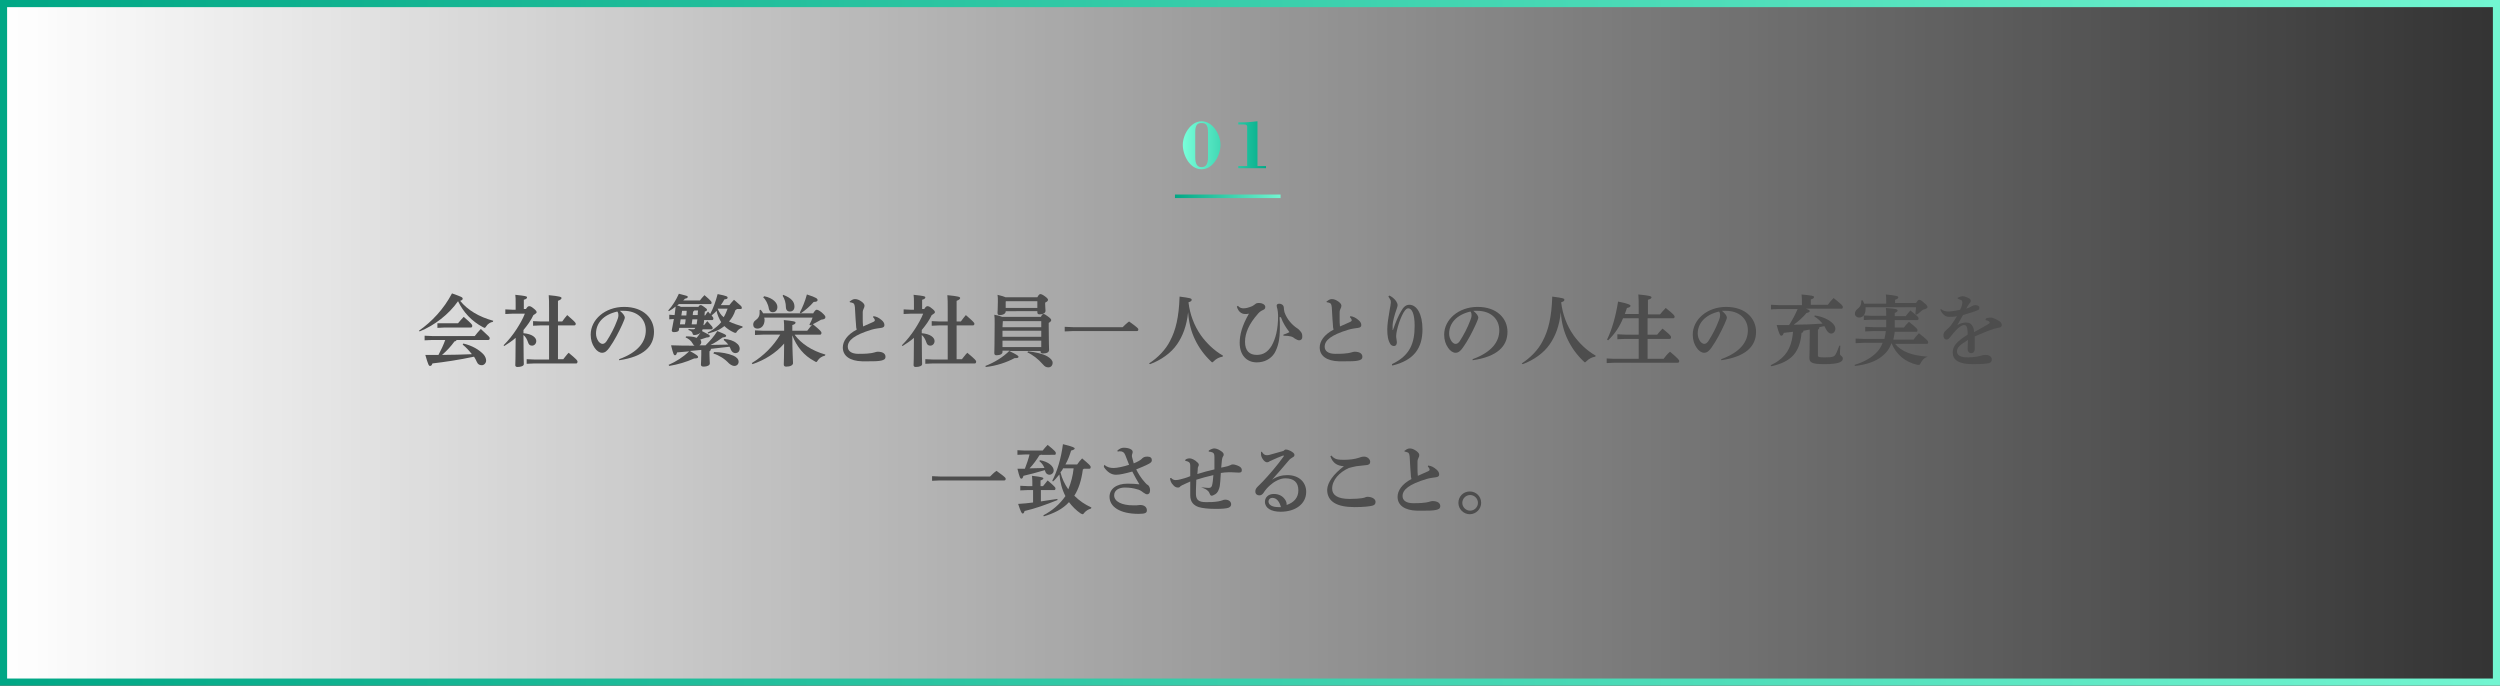 <?xml version="1.0" encoding="utf-8"?>
<!-- Generator: Adobe Illustrator 25.4.1, SVG Export Plug-In . SVG Version: 6.00 Build 0)  -->
<svg version="1.1" id="レイヤー_1" xmlns="http://www.w3.org/2000/svg" xmlns:xlink="http://www.w3.org/1999/xlink" x="0px"
	 y="0px" viewBox="0 0 703 192.8" style="enable-background:new 0 0 703 192.8;" xml:space="preserve">
<rect x="0" y="0" width="703" height="192.8" fill="#333333" stroke="none"/>
<style type="text/css">
	
		.st0{fill:url(#SVGID_1_);stroke:url(#SVGID_00000157288560631606642480000000271337373052413620_);stroke-width:2;stroke-miterlimit:10;}
	.st1{fill:none;stroke:url(#SVGID_00000140710865329199687630000000175363285744131261_);stroke-miterlimit:10;}
	.st2{fill:url(#SVGID_00000046297867724017646590000011663186138061390488_);}
	.st3{fill:url(#SVGID_00000015314755932418654810000001229888606476934050_);}
	.st4{fill:#4D4D4D;}
</style>
<g>
	<linearGradient id="SVGID_1_" gradientUnits="userSpaceOnUse" x1="1" y1="96.4" x2="702" y2="96.4">
		<stop  offset="0" style="stop-color:#FFFFFF"/>
		<stop  offset="0" style="stop-color:#FFFFFF"/>
		<stop  offset="1" style="stop-color:#FFFFFF;stop-opacity:0"/>
	</linearGradient>
	
		<linearGradient id="SVGID_00000088828010022481385650000008904046436341008295_" gradientUnits="userSpaceOnUse" x1="0" y1="96.4" x2="703" y2="96.4">
		<stop  offset="0" style="stop-color:#00A785"/>
		<stop  offset="1" style="stop-color:#72F6D1"/>
	</linearGradient>
	
		<rect x="1" y="1" style="fill:url(#SVGID_1_);stroke:url(#SVGID_00000088828010022481385650000008904046436341008295_);stroke-width:2;stroke-miterlimit:10;" width="701" height="190.8"/>
	<g>
		
			<linearGradient id="SVGID_00000085968131759077922820000008839275567235428540_" gradientUnits="userSpaceOnUse" x1="330.425" y1="55.203" x2="360.084" y2="55.203">
			<stop  offset="0" style="stop-color:#00A785"/>
			<stop  offset="1" style="stop-color:#72F6D1"/>
		</linearGradient>
		
			<line style="fill:none;stroke:url(#SVGID_00000085968131759077922820000008839275567235428540_);stroke-miterlimit:10;" x1="330.4" y1="55.2" x2="360.1" y2="55.2"/>
		<g>
			<g>
				
					<linearGradient id="SVGID_00000078035550908409171330000006137438438647753090_" gradientUnits="userSpaceOnUse" x1="332.55" y1="40.843" x2="355.981" y2="40.843">
					<stop  offset="0" style="stop-color:#79FFDA"/>
					<stop  offset="1" style="stop-color:#00AB89"/>
				</linearGradient>
				<path style="fill:url(#SVGID_00000078035550908409171330000006137438438647753090_);" d="M343.2,40.7c0,3-2.1,6.9-5.3,6.9
					c-3.3,0-5.3-3.9-5.3-6.9c0-2.8,2.2-6.6,5.3-6.6C341,34.1,343.2,37.8,343.2,40.7z M339.7,37.2c0-2.3-0.8-2.6-1.8-2.6
					c-1,0-1.8,0.3-1.8,2.6v7c0,2.1,0.7,2.8,1.8,2.8c1.1,0,1.8-0.7,1.8-2.8V37.2z"/>
				
					<linearGradient id="SVGID_00000067198344238959154500000017370716961788994478_" gradientUnits="userSpaceOnUse" x1="332.55" y1="40.843" x2="355.981" y2="40.843">
					<stop  offset="0" style="stop-color:#79FFDA"/>
					<stop  offset="1" style="stop-color:#00AB89"/>
				</linearGradient>
				<path style="fill:url(#SVGID_00000067198344238959154500000017370716961788994478_);" d="M348.2,47.3v-0.6h2.5V35.6
					c0-0.4-0.3-0.6-0.8-0.6h-1.7v-0.6h1.7c1.2,0,2.5-0.2,3.7-0.3v12.6h2.4v0.6H348.2z"/>
			</g>
		</g>
	</g>
	<g>
		<path class="st4" d="M117.8,93c3.6-2.5,7-6.1,9.3-10.5c2.8,1,3,1.1,3,1.5c0,0.2-0.1,0.4-0.7,0.6c2.1,2.6,5.3,4.5,9.3,5.6l-0.1,0.3
			c-0.7,0.1-1.5,0.6-1.9,1.3c-0.2,0.3-0.3,0.4-0.4,0.4c-0.1,0-0.3-0.1-0.5-0.2c-3.2-1.7-5.5-4.2-7-7.3c-2.6,3.7-6.6,6.8-10.8,8.5
			L117.8,93z M128.4,95.6c-0.1,0.2-0.3,0.4-0.6,0.4c-0.9,1.3-2.3,2.8-3.5,3.8c2.8,0,5.6-0.1,8.4-0.2c-0.8-1-1.6-1.9-2.6-2.7l0.2-0.3
			c2.5,0.6,4.4,1.7,5.7,3.1c0.5,0.6,0.7,1.2,0.7,1.7c0,0.7-0.6,1.3-1.2,1.3c-0.6,0-1.1-0.2-1.4-0.9c-0.2-0.5-0.5-1-0.8-1.5
			c-4.2,0.9-8.3,1.5-11.7,1.9c-0.2,0.6-0.4,0.7-0.7,0.7c-0.3,0-0.5-0.3-1.3-3.1c1.3,0,2.5,0,3.7,0c0.7-1.3,1.4-2.8,1.9-4.2h-3.6
			l-2.2,0.1v-1.3l2.2,0.1h11.9c0.5-0.6,1-1.3,1.7-2c2.4,2.2,2.5,2.3,2.5,2.6c0,0.3-0.1,0.5-0.4,0.5H128.4z M125,90.9h3.8
			c0.5-0.6,1-1.2,1.6-1.8c2.3,2,2.4,2.2,2.4,2.5c0,0.3-0.1,0.5-0.4,0.5H125l-2,0.1v-1.3L125,90.9z"/>
		<path class="st4" d="M144.2,88.2l-2.1,0.1V87l2.1,0.1h0.8v-1.8c0-1.1,0-1.8-0.1-2.4c2.8,0.3,3.3,0.4,3.3,0.7
			c0,0.3-0.2,0.5-0.9,0.7v2.6h0.6c0.4-0.7,0.7-0.8,0.9-0.8c0.3,0,0.6,0.1,1.2,0.6c0.8,0.6,0.9,0.9,0.9,1.1c0,0.2-0.2,0.4-0.9,0.8
			c-0.7,1.5-1.7,2.9-2.8,4.2v0.9c2.4,0.2,3.6,1.2,3.6,2.2c0,0.7-0.5,1.3-1.2,1.3c-0.6,0-0.9-0.3-1.1-0.9c-0.3-0.9-0.7-1.6-1.3-2.1
			v0.4c0,5.8,0.1,7.2,0.1,7.8c0,0.5-0.8,0.8-1.8,0.8c-0.4,0-0.6-0.2-0.6-0.5c0-0.6,0.1-2,0.1-7.7c-1,0.9-2.1,1.6-3.2,2.3l-0.2-0.2
			c1.4-1.4,2.6-2.9,3.7-4.6c0.9-1.4,1.7-2.8,2.3-4.3H144.2z M154.4,91.5h-2.3l-2.2,0.1v-1.3l2.2,0.1h2.3v-3.5c0-1.7,0-2.9-0.1-3.9
			c3.1,0.3,3.6,0.5,3.6,0.8c0,0.3-0.3,0.5-1,0.8v5.8h1.2c0.4-0.6,0.9-1.2,1.4-1.8c2.2,1.9,2.4,2.2,2.4,2.4c0,0.3-0.1,0.5-0.4,0.5
			h-4.6v9.5h1.5c0.5-0.6,0.9-1.2,1.5-1.8c2.3,1.9,2.5,2.2,2.5,2.5c0,0.3-0.2,0.5-0.3,0.5h-11.8l-2.2,0.1v-1.3l2.2,0.1h4.1V91.5z"/>
		<path class="st4" d="M174.1,101c5.5-2,7.5-5,7.5-8.1c0-3.3-2.5-5.5-6.2-5.5c-0.4,0-0.7,0-1.1,0c1,0.8,1.4,1.5,1.4,1.9
			c0,0.4-0.4,1.1-0.7,1.9c-0.9,2-2.3,4.7-3.6,6.5c-0.7,1-1.3,1.5-2.1,1.5c-0.7,0-1.5-0.5-2.1-1.4c-0.7-1-1.1-2.2-1.1-3.7
			c0-4.2,4-7.8,9.4-7.8c5.5,0,8.4,3.3,8.4,7c0,4.1-2.9,7-9.8,8L174.1,101z M167.6,93.8c0,0.9,0.3,1.6,0.7,2.2
			c0.3,0.4,0.8,0.7,1.1,0.7c0.4,0,0.8-0.2,1.2-0.8c1.1-1.7,2.2-3.8,2.9-5.7c0.2-0.4,0.4-1.1,0.4-1.5c0-0.3,0-0.7-0.3-1.1
			C169.6,88.5,167.6,90.9,167.6,93.8z"/>
		<path class="st4" d="M197.6,92.3c0,0.1,0,0.2,0,0.2c0,0.2-0.1,0.4-0.2,0.6c2,1,2.2,1.1,2.2,1.4c0,0.2-0.2,0.4-0.9,0.4
			c-0.6,0.2-1.2,0.4-1.8,0.6c0.2,0.2,0.3,0.5,0.3,0.7c0,0.4-0.2,0.7-0.5,0.9h1.7c1.3-1.3,2.4-2.5,3.3-4c2.3,0.9,2.5,1.1,2.5,1.3
			c0,0.3-0.2,0.4-1,0.5c-1,0.7-2.1,1.5-3.4,2.1c1.7,0,3.3-0.1,5-0.1c-0.4-0.5-0.8-0.9-1.3-1.3l0.1-0.3c1.4,0.1,2.7,0.5,3.5,1.2
			c0.6,0.4,0.9,1,0.9,1.5c0,0.9-0.6,1.3-1.2,1.3c-0.5,0-1-0.3-1.3-1c-0.1-0.3-0.2-0.6-0.4-0.8c-1.7,0.2-3.4,0.4-5.2,0.6
			c0,0.3-0.1,0.5-0.4,0.7v0.9c0,1.2,0.1,2.1,0.1,2.5c0,0.5-0.7,0.9-1.7,0.9c-0.6,0-0.8-0.2-0.8-0.6c0-0.4,0.1-1.4,0.1-2.8v-1.3
			l-3.2,0.3c2.1,1.2,2.3,1.4,2.3,1.7c0,0.3-0.3,0.4-1.1,0.4c-2.2,1-4.6,1.7-7,2.1l-0.2-0.3c2.1-0.9,4.1-2.2,5.8-3.8
			c-1.2,0.1-2.3,0.2-3.4,0.3c-0.2,0.6-0.3,0.8-0.6,0.8c-0.3,0-0.5-0.3-1.1-2.8c2.3,0.1,4.5,0.1,6.6,0.1c-0.2-0.1-0.4-0.3-0.6-0.7
			c-0.3-0.6-1.1-1.3-1.9-1.6l0.1-0.3c1,0,2,0,3,0.4c0.4-0.5,0.7-0.9,1.1-1.5c-0.4,0.4-0.8,0.6-1.5,0.7c-0.1,0-0.2,0-0.3,0
			c-0.3,0-0.4-0.1-0.5-0.6c-0.2-0.4-0.5-0.6-1.1-0.8l0-0.3c0.6,0.1,1,0.1,1.3,0.1c0.3,0,0.5-0.1,0.6-0.4H191l-0.1,0.6
			c0,0.3-0.4,0.6-1.4,0.6c-0.4,0-0.6-0.2-0.6-0.5c0.2-1.1,0.4-2.1,0.6-3.2l-1.3,0.1v-1.3l1.5,0.1c0.1-0.8,0.2-1.6,0.3-2.4
			c-0.6,0.5-1.2,0.9-1.9,1.3l-0.2-0.2c1.2-1.3,2.2-2.9,3-4.7c2.3,0.6,2.5,0.6,2.5,0.9c0,0.2-0.2,0.4-0.8,0.5
			c-0.2,0.2-0.3,0.4-0.5,0.5h4.7c0.4-0.5,0.7-0.9,1.3-1.5c2,1.7,2,1.9,2,2.1c0,0.3-0.1,0.4-0.3,0.4h-8.9c-0.2,0.2-0.3,0.3-0.5,0.4
			c0.4,0.1,0.8,0.2,1.1,0.4h4.9c0.2-0.4,0.4-0.5,0.6-0.5c0.3,0,0.4,0.1,1,0.5c0.7,0.5,0.8,0.6,0.8,0.8c0,0.2-0.1,0.4-0.6,0.5
			l-0.1,1.1h0.2c0.2-0.4,0.5-0.7,0.8-1.1l0.6,0.7c0.9-1.6,1.6-3.7,2.1-5.6c2.6,0.5,2.8,0.7,2.8,1c0,0.3-0.2,0.4-0.9,0.5
			c-0.3,0.5-0.6,1.1-1,1.6h2.4c0.4-0.5,0.8-1,1.3-1.5c2,1.7,2.2,1.9,2.2,2.2c0,0.3-0.1,0.4-0.3,0.4h-1.1c-0.1,0.2-0.2,0.2-0.4,0.3
			c-0.4,1.3-1,2.3-1.8,3.2c1.2,0.6,2.5,1,3.8,1.4l0,0.3c-0.6,0.2-1.1,0.5-1.5,1c-0.2,0.4-0.3,0.5-0.5,0.5c-0.1,0-0.2,0-0.4-0.1
			c-1.1-0.5-2-1.1-2.7-1.8c-0.5,0.4-1,0.7-1.5,1c-1,0.5-2,0.8-3.1,1.1l-0.1-0.3c0.9-0.4,1.7-0.9,2.5-1.6c0.5-0.4,0.9-0.8,1.3-1.3
			c-0.6-1-1.1-2.1-1.3-3.2c-0.4,0.5-0.9,0.9-1.4,1.3c0.5,0.6,0.5,0.7,0.5,0.9c0,0.2-0.1,0.4-0.3,0.4H198c0,0.5-0.1,0.9-0.2,1.4h0.2
			c0.3-0.4,0.6-0.7,0.9-1.1c1.4,1.5,1.5,1.7,1.5,1.9c0,0.2-0.1,0.4-0.3,0.4H197.6z M192.6,91.2c0.1-0.5,0.2-0.9,0.2-1.4h-1.4
			l-0.2,1.4H192.6z M191.8,87.4l-0.2,1.3h1.4l0.1-1.3H191.8z M195.9,91.2c0.1-0.5,0.1-0.9,0.2-1.4h-1.4c-0.1,0.5-0.1,0.9-0.2,1.4
			H195.9z M195.2,87.4c-0.1,0.1-0.2,0.2-0.3,0.2c0,0.3-0.1,0.7-0.1,1h1.4c0-0.4,0-0.9,0.1-1.3H195.2z M200.8,99c1.9,0,4,0.4,5.4,1
			c0.9,0.4,1.5,1,1.5,1.7c0,0.7-0.5,1.2-1.2,1.2c-0.4,0-0.9-0.2-1.5-0.7c-1.2-1.3-2.8-2.3-4.4-2.8L200.8,99z M201.8,86.8
			c0.4,0.9,0.9,1.8,1.7,2.4c0.5-0.8,0.8-1.6,1.1-2.4H201.8z"/>
		<path class="st4" d="M223.5,94.2c1.8,2.4,4.7,4.4,8.6,5.5l-0.1,0.3c-0.9,0.2-1.6,0.7-2,1.3c-0.2,0.3-0.3,0.5-0.5,0.5
			c-0.1,0-0.2-0.1-0.4-0.2c-3.1-1.6-5.1-4.2-6.3-7.3c0,5,0.2,7,0.2,7.8c0,0.6-0.8,1-1.9,1c-0.5,0-0.7-0.2-0.7-0.6
			c0-0.7,0.1-2.3,0.1-5.9c-2.3,2.7-5.6,4.7-8.9,5.8l-0.2-0.3c3.3-2,6.1-4.8,8-8h-4.9l-2.2,0.1v-1.3l2.2,0.1h6c0-1.5,0-2.1-0.1-3
			c2.9,0.3,3.3,0.4,3.3,0.7c0,0.3-0.2,0.5-0.9,0.7V93h4.2c0.5-0.6,0.9-1.2,1.5-1.9c2.3,1.9,2.5,2.2,2.5,2.5c0,0.3-0.2,0.5-0.3,0.5
			H223.5z M228.6,88.2c0.5-0.8,0.8-1.1,1-1.1c0.3,0,0.6,0.1,1.4,0.7c1,0.9,1.1,1.1,1.1,1.4c0,0.4-0.3,0.6-1.2,0.7
			c-1,0.6-2.2,1.2-3,1.6l-0.3-0.2c0.4-0.7,0.7-1.4,0.9-2h-13.6c0,0.2,0.1,0.4,0.1,0.6c0,1.6-0.9,2.5-2,2.5c-0.8,0-1.2-0.5-1.2-1.1
			c0-0.5,0.2-0.9,0.6-1.2c0.9-0.6,1.2-1.3,1.2-2c0-0.3,0-0.6,0-0.9l0.3-0.1c0.3,0.3,0.5,0.7,0.7,1H228.6z M214.9,83.3
			c2.5,0.5,3.7,1.9,3.7,3c0,0.9-0.5,1.5-1.3,1.5c-0.7,0-1-0.5-1.1-1c-0.2-1.3-0.9-2.6-1.6-3.2L214.9,83.3z M220.2,82.9
			c2.4,0.9,3.2,2,3.2,3.3c0,0.9-0.5,1.4-1.3,1.4c-0.7,0-1.1-0.5-1.1-1.1c0-1.4-0.4-2.5-0.9-3.3L220.2,82.9z M224.9,87.9
			c0.7-1.3,1.5-3.2,2-5.1c2.8,0.9,3,1.2,3,1.6c0,0.3-0.3,0.5-1.1,0.5c-1,1.2-2.3,2.3-3.6,3.2L224.9,87.9z"/>
		<path class="st4" d="M245.6,88.9c0.9,0.1,1.6,0.5,2.3,1.1c0.5,0.4,0.8,0.9,0.8,1.4c0,0.5-0.3,0.7-0.9,0.8
			c-0.6,0.1-1.7,0.2-2.7,0.5c-4.9,1.5-6.7,3-6.7,4.8c0,1.2,1,2,3,2c2.1,0,3-0.1,3.6-0.2c0.4-0.1,0.6-0.1,0.9-0.2
			c0.3-0.1,0.7-0.2,0.9-0.2c1.5,0,2.2,0.6,2.2,1.4c0,0.7-0.4,0.9-1.2,1.1c-0.9,0.2-2.2,0.2-3.6,0.2c-0.6,0-1.2,0-1.8,0
			c-3.4-0.1-5.4-1.5-5.4-3.9c0-1.7,1.2-3.6,3.9-5c-0.1-0.4-0.2-0.8-0.2-1.6c-0.1-0.6-0.1-1.7-0.3-4.7c-0.1-0.9-0.3-1.1-0.6-1.2
			c-0.3-0.1-0.5-0.2-0.8-0.2l-0.1-0.2c0.4-0.3,0.9-0.7,1.5-0.7c0.6,0,1.2,0.2,2,0.8c0.6,0.5,0.7,0.8,0.7,1.1c0,0.3-0.1,0.5-0.2,0.7
			c-0.2,0.4-0.3,0.7-0.3,1.2c0,0.4,0,0.9,0,1.5c0,0.8,0,1.8,0.1,2.4c1.1-0.5,2-0.9,2.7-1.2c0.5-0.2,0.6-0.4,0.6-0.5
			c0-0.1,0-0.2-0.1-0.4c-0.1-0.2-0.2-0.3-0.4-0.5L245.6,88.9z"/>
		<path class="st4" d="M256.2,88.2l-2.1,0.1V87l2.1,0.1h0.8v-1.8c0-1.1,0-1.8-0.1-2.4c2.8,0.3,3.3,0.4,3.3,0.7
			c0,0.3-0.2,0.5-0.9,0.7v2.6h0.6c0.4-0.7,0.7-0.8,0.9-0.8c0.3,0,0.6,0.1,1.2,0.6c0.8,0.6,0.9,0.9,0.9,1.1c0,0.2-0.2,0.4-0.9,0.8
			c-0.7,1.5-1.7,2.9-2.8,4.2v0.9c2.4,0.2,3.6,1.2,3.6,2.2c0,0.7-0.5,1.3-1.2,1.3c-0.6,0-0.9-0.3-1.1-0.9c-0.3-0.9-0.7-1.6-1.3-2.1
			v0.4c0,5.8,0.1,7.2,0.1,7.8c0,0.5-0.8,0.8-1.8,0.8c-0.4,0-0.6-0.2-0.6-0.5c0-0.6,0.1-2,0.1-7.7c-1,0.9-2.1,1.6-3.2,2.3l-0.2-0.2
			c1.4-1.4,2.6-2.9,3.7-4.6c0.9-1.4,1.7-2.8,2.3-4.3H256.2z M266.5,91.5h-2.3l-2.2,0.1v-1.3l2.2,0.1h2.3v-3.5c0-1.7,0-2.9-0.1-3.9
			c3.1,0.3,3.6,0.5,3.6,0.8c0,0.3-0.3,0.5-1,0.8v5.8h1.2c0.4-0.6,0.9-1.2,1.4-1.8c2.2,1.9,2.4,2.2,2.4,2.4c0,0.3-0.1,0.5-0.4,0.5
			H269v9.5h1.5c0.5-0.6,0.9-1.2,1.5-1.8c2.3,1.9,2.5,2.2,2.5,2.5c0,0.3-0.2,0.5-0.3,0.5h-11.8l-2.2,0.1v-1.3l2.2,0.1h4.1V91.5z"/>
		<path class="st4" d="M281.9,99c0,0.5-0.6,0.9-1.7,0.9c-0.4,0-0.6-0.2-0.6-0.6c0-0.5,0.1-2.7,0.1-8.2c0-1.2,0-2-0.1-2.6
			c1.1,0.2,1.8,0.4,2.2,0.6h10.9c0.3-0.6,0.5-0.8,0.7-0.8c0.3,0,0.5,0.1,1.3,0.7c0.7,0.5,0.9,0.8,0.9,1c0,0.3-0.2,0.5-0.7,0.8v0.9
			c0,4.3,0.1,6.1,0.1,6.7c0,0.7-0.7,1-1.8,1c-0.4,0-0.6-0.2-0.6-0.6v-0.1h-8.8c2.3,1.1,2.6,1.4,2.6,1.6c0,0.3-0.2,0.4-0.9,0.4h-0.2
			c-2.2,1.2-5.2,2.2-8.1,2.5l-0.1-0.3c2.6-1,5-2.5,6.8-4.3h-2V99z M282.8,87.6L282.8,87.6c0,0.5-0.6,1-1.7,1c-0.4,0-0.6-0.2-0.6-0.6
			s0.1-1.3,0.1-3.2c0-1,0-1.3-0.1-1.9c1.2,0.3,1.9,0.5,2.3,0.7h8.9c0.3-0.6,0.6-0.9,0.8-0.9c0.3,0,0.6,0.1,1.3,0.6
			c0.7,0.5,0.9,0.8,0.9,1c0,0.3-0.2,0.5-0.8,0.8v0.4c0,0.8,0.1,1.5,0.1,1.9c0,0.7-0.8,1-1.7,1c-0.4,0-0.6-0.2-0.6-0.6v-0.3H282.8z
			 M282,90.3L282,90.3l-0.1,1.7h10.9v-1.7H282z M281.9,93v1.7h10.9V93H281.9z M292.8,97.6v-1.8h-10.9v1.8H292.8z M291.7,86.5v-1.8
			h-8.8l-0.1,0.1v1.8H291.7z M289.1,98.8c2,0.2,4.2,0.7,5.4,1.4c1,0.6,1.5,1.2,1.5,1.8c0,0.8-0.5,1.3-1.2,1.3c-0.6,0-1-0.2-1.5-0.8
			c-1.4-1.6-3-2.8-4.4-3.4L289.1,98.8z"/>
		<path class="st4" d="M301.7,92h14c0.5-0.5,1.1-1.1,1.8-1.6c2.4,1.7,2.6,2,2.6,2.2c0,0.3-0.1,0.5-0.4,0.5h-18.1l-2.2,0.1v-1.3
			L301.7,92z"/>
		<path class="st4" d="M323.1,102.2c2.5-1.6,4.7-3.9,5.9-6.3c1.6-3,2.5-6.6,2.7-12.5c3,0.4,3.4,0.5,3.4,0.9c0,0.3-0.2,0.5-0.9,0.7
			c0.4,3.4,1.6,6.6,3.5,9.3c1.5,2.1,3.7,4.3,6.2,5.7l-0.1,0.3c-0.9,0.1-1.8,0.6-2.4,1.2c-0.2,0.2-0.4,0.4-0.5,0.4
			c-0.1,0-0.2-0.1-0.4-0.3c-1.9-1.8-3.4-3.9-4.4-6c-1.1-2.2-1.8-4.8-2-7.8c-0.4,3.8-1.5,6.7-3.1,9c-1.7,2.5-4.6,4.5-7.6,5.6
			L323.1,102.2z"/>
		<path class="st4" d="M359.8,89c0.1,1.1,0.1,2.2,0.1,3.1c0,3.5-0.5,5.4-1.5,7.2c-1.1,1.7-2.9,2.6-5,2.6c-2.8,0-4.8-2-4.8-5.5
			c0-2.3,0.7-4.9,2.6-8.2c-0.4,0.1-0.7,0.1-1.1,0.1c-0.9,0-1.9-0.6-2.3-2.1l0.3-0.2c0.5,0.6,1.1,0.7,1.6,0.7c0.7,0,1.4-0.2,2.4-0.6
			c0.4-0.2,0.6-0.4,0.9-0.6c0.2-0.2,0.5-0.3,1-0.3c1,0,1.8,0.5,1.8,1.1c0,0.6-0.3,0.7-0.7,0.9c-0.7,0.3-1.2,0.8-1.5,1.2
			c-2.3,2.6-3.5,5.2-3.5,7.7c0,2.6,1.3,3.7,3.3,3.7c1.8,0,3.1-0.8,4.2-2.6c1.1-2,1.8-4.5,1.8-8.5c0-0.7-0.1-1.2-0.2-1.8
			c-0.1-0.4-0.2-0.6-0.2-1c0-0.2,0.2-0.5,0.7-0.5c0.4,0,1.2,0.2,1.3,1c0,0.4,0.1,1,0.2,1.4c0.7,2,2.1,3.5,3.4,4.4
			c0.5,0.3,0.8,0.6,1.2,1.1c0.4,0.5,0.4,0.9,0.4,1.5c0,0.6-0.4,0.9-0.9,0.9c-0.3,0-0.7-0.2-1.2-0.5c-0.6-0.5-1.2-0.8-3.2-0.8l0-0.3
			c0.7-0.2,1.3-0.5,1.7-0.7c-1-1.3-1.8-2.5-2.4-4.2H359.8z"/>
		<path class="st4" d="M379.7,88.9c0.9,0.1,1.6,0.5,2.3,1.1c0.5,0.4,0.8,0.9,0.8,1.4c0,0.5-0.3,0.7-0.9,0.8
			c-0.6,0.1-1.7,0.2-2.7,0.5c-4.9,1.5-6.7,3-6.7,4.8c0,1.2,1,2,3,2c2.1,0,3-0.1,3.6-0.2c0.4-0.1,0.6-0.1,0.9-0.2
			c0.3-0.1,0.7-0.2,0.9-0.2c1.5,0,2.2,0.6,2.2,1.4c0,0.7-0.4,0.9-1.2,1.1c-0.9,0.2-2.2,0.2-3.6,0.2c-0.6,0-1.2,0-1.8,0
			c-3.4-0.1-5.4-1.5-5.4-3.9c0-1.7,1.2-3.6,3.9-5c-0.1-0.4-0.2-0.8-0.2-1.6c-0.1-0.6-0.1-1.7-0.3-4.7c-0.1-0.9-0.3-1.1-0.6-1.2
			c-0.3-0.1-0.5-0.2-0.8-0.2l-0.1-0.2c0.4-0.3,0.9-0.7,1.5-0.7c0.6,0,1.2,0.2,2,0.8c0.6,0.5,0.7,0.8,0.7,1.1c0,0.3-0.1,0.5-0.2,0.7
			c-0.2,0.4-0.3,0.7-0.3,1.2c0,0.4,0,0.9,0,1.5c0,0.8,0,1.8,0.1,2.4c1.1-0.5,2-0.9,2.7-1.2c0.5-0.2,0.6-0.4,0.6-0.5
			c0-0.1,0-0.2-0.1-0.4c-0.1-0.2-0.2-0.3-0.4-0.5L379.7,88.9z"/>
		<path class="st4" d="M390.7,83.1c0.8,0.4,1.5,1,1.9,1.6c0.3,0.5,0.4,0.8,0.4,1.1c0,0.4-0.2,0.8-0.3,1.2c-0.5,1.3-1.1,3.6-1.1,4.4
			c0,0.7,0,1.1,0,1.4l0.1,0c0.8-2.3,1.5-4,2.3-5.3c0.6-1.1,1.3-1.8,2.3-1.8c2.1,0,3.7,2.6,3.7,6.9c0,5.2-2.3,8.7-8.5,10.2l-0.1-0.4
			c5.1-2.4,6.4-5.9,6.4-10.8c0-3.4-0.8-4.9-1.8-4.9c-0.6,0-1.2,0.8-1.8,2.1c-0.5,1.1-1,2.4-1.4,4.2c-0.1,0.5-0.2,1.1-0.2,1.5
			c0,0.6,0.2,1.3,0.2,1.7c0,0.7-0.3,1.1-0.8,1.1c-0.4,0-0.8-0.2-1-0.5c-0.7-1.1-0.9-2.4-0.9-4.2c0-1.4,0.3-3.3,0.7-5.6
			c0.1-0.5,0.3-1.5,0.3-1.9c0-0.3,0-0.7-0.2-0.9c-0.1-0.2-0.2-0.4-0.5-0.8L390.7,83.1z"/>
		<path class="st4" d="M414.1,101c5.5-2,7.5-5,7.5-8.1c0-3.3-2.5-5.5-6.2-5.5c-0.4,0-0.7,0-1.1,0c1,0.8,1.4,1.5,1.4,1.9
			c0,0.4-0.4,1.1-0.7,1.9c-0.9,2-2.3,4.7-3.6,6.5c-0.7,1-1.3,1.5-2.1,1.5c-0.7,0-1.5-0.5-2.1-1.4c-0.7-1-1.1-2.2-1.1-3.7
			c0-4.2,4-7.8,9.4-7.8c5.5,0,8.4,3.3,8.4,7c0,4.1-2.9,7-9.8,8L414.1,101z M407.5,93.8c0,0.9,0.3,1.6,0.7,2.2
			c0.3,0.4,0.7,0.7,1.1,0.7c0.4,0,0.8-0.2,1.2-0.8c1.1-1.7,2.2-3.8,2.9-5.7c0.2-0.4,0.4-1.1,0.4-1.5c0-0.3,0-0.7-0.3-1.1
			C409.6,88.5,407.5,90.9,407.5,93.8z"/>
		<path class="st4" d="M427.9,102.2c2.5-1.6,4.7-3.9,5.9-6.3c1.6-3,2.5-6.6,2.7-12.5c3,0.4,3.4,0.5,3.4,0.9c0,0.3-0.2,0.5-0.9,0.7
			c0.4,3.4,1.6,6.6,3.5,9.3c1.5,2.1,3.7,4.3,6.2,5.7l-0.1,0.3c-0.9,0.1-1.8,0.6-2.4,1.2c-0.2,0.2-0.4,0.4-0.5,0.4
			c-0.1,0-0.2-0.1-0.4-0.3c-1.9-1.8-3.4-3.9-4.4-6c-1.1-2.2-1.8-4.8-2-7.8c-0.4,3.8-1.5,6.7-3.1,9c-1.7,2.5-4.6,4.5-7.6,5.6
			L427.9,102.2z"/>
		<path class="st4" d="M460.8,88.4v-1.8c0-1.7,0-2.9-0.1-3.8c3.1,0.3,3.7,0.5,3.7,0.8s-0.3,0.5-1,0.7v4.1h3.4c0.5-0.6,1-1.2,1.6-1.8
			c2.3,1.8,2.5,2.2,2.5,2.4c0,0.3-0.1,0.5-0.4,0.5h-7.2v4.6h2.7c0.5-0.6,0.9-1.1,1.5-1.7c2.2,1.8,2.4,2.1,2.4,2.4
			c0,0.3-0.1,0.5-0.4,0.5h-6.2v5.6h4.5c0.5-0.7,1.1-1.4,1.8-2c2.4,2,2.6,2.4,2.6,2.6c0,0.3-0.1,0.5-0.4,0.5H454l-2.2,0.1v-1.3
			l2.2,0.1h6.8v-5.6H457l-2.2,0.1V94l2.2,0.1h3.8v-4.6h-4.4c-0.9,2.2-2.2,4.3-4.2,6.2l-0.3-0.2c1.4-2.8,2.5-6.8,3.1-10.7
			c2.9,0.6,3.5,0.9,3.5,1.2c0,0.3-0.4,0.5-1,0.6c-0.2,0.6-0.4,1.2-0.6,1.7H460.8z"/>
		<path class="st4" d="M484,101c5.5-2,7.5-5,7.5-8.1c0-3.3-2.5-5.5-6.2-5.5c-0.4,0-0.7,0-1.1,0c1,0.8,1.4,1.5,1.4,1.9
			c0,0.4-0.4,1.1-0.7,1.9c-0.9,2-2.3,4.7-3.6,6.5c-0.7,1-1.3,1.5-2.1,1.5c-0.7,0-1.5-0.5-2.1-1.4c-0.7-1-1.1-2.2-1.1-3.7
			c0-4.2,4-7.8,9.4-7.8c5.5,0,8.4,3.3,8.4,7c0,4.1-2.9,7-9.8,8L484,101z M477.4,93.8c0,0.9,0.3,1.6,0.7,2.2c0.3,0.4,0.8,0.7,1.1,0.7
			c0.4,0,0.8-0.2,1.2-0.8c1.1-1.7,2.2-3.8,2.9-5.7c0.2-0.4,0.4-1.1,0.4-1.5c0-0.3,0-0.7-0.3-1.1C479.5,88.5,477.4,90.9,477.4,93.8z"
			/>
		<path class="st4" d="M508.8,92.7c-0.5,0.1-1.1,0.2-1.7,0.3c0,0.4-0.1,0.5-0.5,0.6c-0.5,5.5-2.8,8.1-8.5,9.4l-0.2-0.3
			c0.7-0.4,1.5-0.7,2.1-1.2c2.9-2,3.9-4.7,4.2-8.2c-0.9,0.1-1.7,0.2-2.6,0.3c-0.2,0.6-0.4,0.8-0.7,0.8c-0.3,0-0.6-0.4-1.3-3
			c1.2,0,2.4,0,3.5,0c0.9-1.4,1.7-2.9,2.4-4.5h-5.3l-2.2,0.1v-1.3l2.2,0.1h6.5v-0.3c0-1,0-1.9-0.1-2.7c3,0.3,3.5,0.4,3.5,0.7
			c0,0.3-0.2,0.5-0.9,0.7v1.5h4.8c0.5-0.7,1-1.3,1.6-1.9c2.4,1.9,2.6,2.2,2.6,2.5c0,0.3-0.1,0.5-0.3,0.5h-10.1
			c0.9,0.3,1.1,0.5,1.1,0.7c0,0.2-0.3,0.4-0.9,0.5c-1,1.2-2.2,2.3-3.6,3.3c2.7,0,5.4-0.1,8.1-0.3c-0.7-0.8-1.4-1.5-2.3-2l0.1-0.3
			c2,0.3,3.6,1,4.7,1.9c0.7,0.6,1.1,1.2,1.1,1.8c0,0.9-0.6,1.4-1.2,1.4c-0.5,0-0.9-0.4-1.3-1c-0.2-0.4-0.4-0.7-0.6-1.1
			c-0.5,0.1-0.9,0.2-1.4,0.3c0,0.3-0.1,0.6-0.4,0.7v7.2c0,0.5,0.3,0.6,1.8,0.6c2.4,0,2.8-0.2,3.2-0.9c0.4-0.7,0.7-1.6,1-2.4l0.3,0
			c-0.1,1.1-0.1,1.8-0.1,2.3c0,0.6,0.8,0.6,0.8,1.3c0,0.9-0.9,1.6-5.2,1.6c-3.6,0-4.2-0.5-4.2-1.8c0-0.8,0.1-2.3,0.1-6.7V92.7z"/>
		<path class="st4" d="M530.4,85.2c0-1.2,0-1.8-0.1-2.4c3,0.3,3.5,0.5,3.5,0.8c0,0.3-0.3,0.5-0.9,0.7v0.9h5.9
			c0.5-0.8,0.7-0.9,0.9-0.9c0.3,0,0.5,0.1,1.4,0.9c0.8,0.6,0.9,0.9,0.9,1.2c0,0.2-0.3,0.5-1.3,0.7c-0.7,0.6-1.1,1-1.8,1.4l-0.3-0.2
			c0.1-0.6,0.1-1.3,0.2-1.9h-14.2c0,0.2,0,0.3,0,0.5c0,1.7-0.9,2.4-1.8,2.4c-0.7,0-1.2-0.5-1.2-1c0-0.6,0.2-1,0.8-1.5
			c0.8-0.6,1-1.3,1-2.1v-0.2l0.3-0.1c0.2,0.3,0.4,0.6,0.5,1H530.4z M541.8,100.4c-0.8,0.3-1.3,0.9-1.7,1.7c-0.2,0.4-0.3,0.5-0.5,0.5
			c-0.1,0-0.2,0-0.4,0c-3.5-0.8-6-2.9-7.3-6.1c-0.6,1.6-1.5,2.8-2.7,3.7c-1.8,1.5-4.6,2.4-7.6,2.7l-0.1-0.3c2.7-0.8,4.9-2.1,6.3-3.6
			c0.7-0.7,1.2-1.6,1.6-2.6H524l-2.2,0.1v-1.3l2.2,0.1h5.9c0.2-0.7,0.3-1.5,0.4-2.2h-3.6l-2.2,0.1v-1.3l2.2,0.1h3.7
			c0-0.5,0-0.9,0-1.4v-0.7h-4.1l-2.2,0.1v-1.3l2.2,0.1h4.1c0-1.1,0-1.7-0.1-2.2c3,0.2,3.3,0.4,3.3,0.7c0,0.3-0.3,0.5-0.8,0.7v0.9
			h3.1c0.4-0.6,0.9-1.1,1.3-1.6c2.2,1.7,2.3,2,2.3,2.2c0,0.3-0.1,0.5-0.3,0.5h-6.4v0.8c0,0.4,0,0.9,0,1.3h2.6
			c0.4-0.6,0.9-1.1,1.4-1.6c2.2,1.7,2.4,2.1,2.4,2.3c0,0.3-0.1,0.5-0.3,0.5h-6.1c-0.1,0.7-0.2,1.5-0.4,2.2h5.7
			c0.4-0.6,0.9-1.2,1.5-1.8c2.4,1.9,2.6,2.2,2.6,2.5c0,0.3-0.1,0.5-0.3,0.5h-9c1.8,2.2,4.8,3.3,9.2,3.6L541.8,100.4z"/>
		<path class="st4" d="M558.5,89.5c0.5-0.1,0.9-0.2,1.1-0.2c0.3,0,0.7,0,1,0.2c0.7,0.2,1.2,0.6,1.6,0.8c0.4,0.3,0.7,0.6,0.7,1.1
			c0,0.3-0.2,0.6-0.6,0.7c-0.5,0.1-0.9,0.2-1.4,0.3c-1.9,0.6-3.7,1.4-5.6,2.2c0,0.7,0,1.4,0,2c0,0.6,0,1.1,0,1.5
			c0,0.9-0.5,1.2-1,1.2c-0.6,0-1-0.5-1-1.1c0-0.1,0-0.4,0-0.4c0-0.8,0.1-1.2,0.1-2.2c-2.3,1.4-3.1,2.1-3.1,3.2
			c0,1.2,1.1,1.7,3.1,1.7c0.9,0,1.6-0.1,2.4-0.2c0.5-0.1,1-0.2,1.3-0.3c0.4-0.1,0.7-0.2,1.3-0.2c0.9,0,1.7,0.5,1.7,1.3
			c0,0.5-0.2,0.8-0.7,1c-0.7,0.2-2.2,0.3-4.8,0.3c-3.8,0-5.5-1.2-5.5-3.3c0-1.8,1.2-3.1,4.2-5c0-0.7,0-1.2-0.1-1.6
			c-0.1-0.8-0.4-1.1-0.9-1.1c-0.6,0-1.5,0.6-2.4,1.6c-0.5,0.6-1,1.1-1.6,1.9c-0.2,0.3-0.6,0.6-0.9,0.6c-0.4,0-0.9-0.3-0.9-1.2
			c0-0.6,0.2-1,0.8-1.5c0.5-0.4,0.9-0.8,1.3-1.3c0.5-0.7,1.2-1.7,1.7-2.6c-0.8,0.2-1.7,0.2-2.2,0.2c-0.9,0-1.8-0.5-2.5-2l0.2-0.2
			c0.6,0.5,1.3,0.7,2.1,0.7c0.5,0,1.6-0.1,3.3-0.5c0.3-0.6,0.4-1,0.5-1.3c0.1-0.4,0.1-0.6,0.1-0.8c0-0.2,0-0.5-0.3-0.6
			c-0.2-0.1-0.5-0.2-1-0.4v-0.3c0.6-0.2,0.9-0.4,1.4-0.4c0.5,0,1.3,0.3,1.8,0.6c0.4,0.2,0.5,0.5,0.5,0.7c0,0.2-0.1,0.4-0.2,0.5
			c-0.1,0.2-0.3,0.3-0.4,0.5c-0.2,0.3-0.5,0.8-0.7,1.2c0.6-0.2,1.1-0.4,1.6-0.7c0.3-0.2,0.6-0.3,1-0.3c0.7,0,1.1,0.3,1.1,0.7
			c0,0.4-0.1,0.6-0.4,0.7c-0.4,0.2-0.8,0.3-1.3,0.5c-0.7,0.2-1.7,0.5-2.9,0.9c-0.6,1-1.1,2-1.6,2.8c0.9-0.5,1.7-0.7,2.4-0.7
			c1.1,0,1.5,0.4,1.8,0.9c0.3,0.5,0.5,0.9,0.5,1.8c1.5-0.8,2.9-1.6,3.9-2.2c0.3-0.2,0.5-0.3,0.5-0.5c0-0.1-0.1-0.2-0.2-0.3
			c-0.2-0.2-0.6-0.3-1-0.4L558.5,89.5z"/>
		<path class="st4" d="M264.4,134h14c0.5-0.5,1.1-1.1,1.8-1.6c2.4,1.7,2.6,2,2.6,2.2c0,0.3-0.1,0.5-0.4,0.5h-18.1l-2.2,0.1v-1.3
			L264.4,134z"/>
		<path class="st4" d="M290.3,136.8c0-1.3,0-2.2-0.1-3c2.8,0.3,3.2,0.5,3.2,0.7c0,0.2-0.2,0.4-0.8,0.6v1.6h0.7
			c0.4-0.5,0.8-1,1.3-1.6c2,1.7,2.2,2,2.2,2.2c0,0.3-0.1,0.5-0.3,0.5h-3.8v3.2c1.5-0.2,3-0.5,4.6-0.7l0.1,0.3
			c-3.5,1.4-6.3,2.4-9.3,3.1c-0.1,0.5-0.3,0.7-0.5,0.7c-0.3,0-0.5-0.3-1.3-2.7c1.5-0.1,2.9-0.2,4.2-0.4v-3.5h-1.4l-2.2,0.1v-1.3
			l2.2,0.1H290.3z M292.8,127.7c-0.1,0.2-0.2,0.3-0.5,0.3c-0.8,1.3-1.8,2.7-2.8,3.7c1.4,0,2.8-0.1,4.2-0.1c-0.3-0.8-0.8-1.4-1.4-1.9
			l0.1-0.3c2.4,0.4,3.9,1.7,3.9,2.9c0,0.7-0.6,1.2-1.2,1.2c-0.5,0-1-0.3-1.2-1l-0.1-0.3c-2.4,0.7-4.2,1.2-6,1.6
			c-0.2,0.6-0.3,0.8-0.6,0.8c-0.3,0-0.5-0.3-1.1-2.8h2.1c0.5-1.3,1-2.7,1.3-4h-1.2l-2.2,0.1v-1.3l2.2,0.1h4.9c0.4-0.5,0.8-1,1.4-1.6
			c2.1,1.7,2.3,2,2.3,2.3c0,0.3-0.1,0.5-0.3,0.5H292.8z M293.4,144.9c2.5-1.3,4.6-3.1,6.2-5.4c-1-1.9-1.5-4-1.7-6.1
			c-0.6,0.7-1.1,1.4-1.8,2l-0.2-0.2c1.4-2.7,2.5-6.4,3-10.3c2.9,0.7,3.3,1,3.3,1.2c0,0.2-0.2,0.4-1,0.6c-0.4,1.3-0.9,2.7-1.6,3.9
			h3.3c0.4-0.6,0.9-1.2,1.4-1.7c2.1,1.8,2.4,2.1,2.4,2.4c0,0.3-0.1,0.5-0.3,0.5h-1.6c-0.1,0.1-0.2,0.2-0.3,0.2
			c-0.4,3.1-1.2,5.5-2.4,7.4c1.4,1.4,3,2.5,4.8,3.3l-0.1,0.3c-0.7,0.2-1.4,0.6-1.9,1.2c-0.2,0.3-0.3,0.4-0.5,0.4
			c-0.1,0-0.2-0.1-0.5-0.2c-1.3-0.9-2.4-2-3.3-3.2c-0.9,1-2,1.8-3.1,2.4c-1.3,0.7-2.6,1.2-4,1.6L293.4,144.9z M298.9,131.8
			c-0.2,0.4-0.4,0.7-0.7,1c0.4,1.7,1.2,3.4,2.2,4.8c0.8-1.9,1.3-3.9,1.5-5.9H298.9z"/>
		<path class="st4" d="M310.5,130.7c0.9,0.7,1.6,0.9,2.7,0.9c0.9,0,2.8-0.4,4.3-0.9c-0.4-1-0.8-2-1.1-2.8c-0.3-0.7-0.7-1-1.5-1
			c-0.1,0-0.3,0-0.6,0.1l-0.1-0.3c0.6-0.5,1.1-0.8,1.8-0.8c1.4,0,2.5,0.5,2.5,1.1c0,0.3,0,0.4-0.1,0.6c0,0.1-0.1,0.2-0.1,0.4
			c0,0.1,0,0.2,0,0.4c0.2,0.8,0.3,1.2,0.5,1.9c1-0.4,2-0.9,2.5-1.5c0.4-0.3,0.7-0.4,1.4-0.4c0.8,0,1.2,0.4,1.2,1
			c0,0.5-0.3,0.7-0.8,1c-1.1,0.6-2.4,1.1-3.6,1.6c0.6,1.2,1.4,2.5,2.5,3.7c0.4,0.5,0.6,0.6,0.8,0.7c0.3,0.2,0.6,0.8,0.6,1.4
			c0,0.9-0.4,1.2-0.8,1.2c-0.4,0-0.6-0.2-1.1-0.5c-0.6-0.5-1.2-0.8-1.7-0.9c-1-0.3-2-0.5-3.5-0.5c-1.6,0-3,0.7-3,2.2
			c0,1.8,2.3,2.8,5.3,2.8c0.4,0,0.8,0,1,0c0.3,0,0.6-0.1,1-0.1c1.3,0,1.9,0.7,1.9,1.5c0,0.7-0.4,1-2.3,1c-5.3,0-8.2-2-8.2-4.8
			c0-2.2,1.9-3.7,5.1-3.7c1.5,0,2.5,0.1,3.3,0.2c-0.6-1-1.3-2.2-2-3.6c-2.2,0.6-3.5,0.9-4.6,0.9c-1.3,0-2.5-0.8-3.4-2.2L310.5,130.7
			z"/>
		<path class="st4" d="M337.7,137c0.9,0.1,1.7,0.2,2.1,0.2c0.5,0,0.8-0.1,1-0.6c0.2-0.7,0.3-1.6,0.4-3c-1.7,0.4-3.3,0.8-4.8,1.3
			c0,1-0.1,2-0.1,2.8c0,0.5,0,0.9,0,1.4c0.1,1.4,0.7,2.1,2.8,2.1c1.3,0,2.1,0,3.4-0.2c0.6-0.1,0.9-0.2,1.2-0.3
			c0.2-0.1,0.5-0.2,0.8-0.2c1.2,0,1.7,0.7,1.7,1.3c0,0.5-0.3,0.8-0.8,1c-0.7,0.2-1.7,0.3-3.5,0.3c-2.2,0-3.8-0.2-4.8-0.5
			c-1.5-0.5-2.4-1.5-2.4-3.3v-1.8c0-0.6,0-1.3,0-2.1c-0.9,0.4-1.6,0.7-2.2,1c-0.3,0.2-0.6,0.3-0.7,0.5c-0.2,0.2-0.4,0.2-0.6,0.2
			c-0.4,0-0.9-0.2-1.3-0.7c-0.6-0.6-0.8-1.2-0.9-1.9l0.3-0.1c0.5,0.5,0.9,0.6,1.3,0.6c0.5,0,0.9-0.1,1.3-0.2
			c0.8-0.2,1.6-0.4,2.8-0.9v-1.5c0-0.5,0-0.7,0-1.4c0-0.8-0.2-1.2-1.4-1.4l0-0.3c0.5-0.4,1-0.4,1.3-0.4c0.4,0,1.3,0.3,2.2,1.2
			c0.2,0.2,0.3,0.4,0.3,0.5c0,0.2,0,0.4-0.1,0.5c-0.2,0.3-0.2,0.7-0.2,1c0,0.4-0.1,0.8-0.1,1.2c1.5-0.5,3.1-0.9,4.8-1.3
			c0-1.4,0-2.4,0-3.5c0-0.9-0.2-1.1-0.6-1.3c-0.2-0.1-0.7-0.2-1-0.2l0-0.3c0.6-0.4,1.2-0.6,1.5-0.6c0.4,0,1,0.1,1.9,0.7
			c0.6,0.4,0.8,0.7,0.8,1c0,0.2,0,0.3-0.2,0.6c-0.2,0.3-0.2,0.5-0.3,1c-0.1,0.7-0.1,1.5-0.2,2.1c0.6-0.1,1.3-0.3,1.8-0.4
			c0.3-0.1,0.5-0.2,0.8-0.3c0.2-0.1,0.3-0.2,0.7-0.2s1.1,0.2,1.7,0.5c0.6,0.3,0.8,0.7,0.8,1.1c0,0.6-0.3,0.7-0.9,0.7
			c-0.4,0-1.6-0.1-2.1-0.1c-0.2,0-0.5,0-0.7,0c-0.8,0-1.5,0.1-2.2,0.2c-0.1,1.8-0.2,3.1-0.3,3.7c-0.2,0.9-0.5,1.8-1.3,2.3
			c-0.4,0.2-0.7,0.4-1,0.4c-0.2,0-0.4-0.2-0.5-0.5c-0.1-0.3-0.3-0.7-0.7-1c-0.2-0.2-0.7-0.5-1.5-0.8L337.7,137z"/>
		<path class="st4" d="M357.7,134.9c1.3-0.9,2.8-1.3,4.3-1.3c3.4,0,5.3,2.1,5.3,4.7c0,3.4-3,5.6-7.2,5.6c-2.6,0-4.4-1-4.4-2.8
			c0-1.1,0.8-2.2,2.5-2.2c1.3,0,2.4,0.5,3.1,1.5c0.3,0.4,0.5,0.9,0.5,1.3c0,0.1,0,0.2,0,0.3c2.1-0.7,3.3-2.1,3.3-4.1
			c0-2.3-1.3-3.4-3.7-3.4c-1.6,0-3.3,1.1-4.2,1.9c-0.9,0.8-1.4,1.4-1.9,2.2c-0.3,0.4-0.6,0.7-1.2,0.7c-0.6,0-1.1-0.4-1.1-1.1
			c0-0.5,0.2-0.9,0.6-1.3c0.3-0.3,0.9-0.9,1.5-1.5c1.5-1.6,4-4.4,5.9-7.1c0,0,0-0.1,0-0.1c0-0.1,0-0.1-0.1-0.1c0,0-0.1,0-0.1,0
			c-1,0.4-2.1,0.8-3.1,1.3c-0.3,0.2-0.6,0.2-0.8,0.4c-0.2,0.1-0.3,0.2-0.6,0.2c-0.8,0-1.7-1.4-1.7-2.2c0-0.3,0-0.5,0-0.7l0.2-0.1
			c0.5,0.8,0.9,1,1.4,1c0.3,0,0.4,0,0.8-0.1c1.1-0.3,2.5-0.7,3.9-1.1c0.3-0.3,0.5-0.4,0.7-0.4c0.3,0,0.7,0.1,1.3,0.4
			c0.7,0.4,1.1,0.7,1.1,1.1c0,0.3-0.1,0.5-0.5,0.7c-0.5,0.3-0.8,0.5-1.2,1C360.8,131.4,359.3,133.1,357.7,134.9L357.7,134.9z
			 M357.8,140c-0.7,0-1.1,0.5-1.1,1c0,0.9,0.9,1.6,2.8,1.6c0.2,0,0.4,0,0.7,0C359.8,141.1,359,140,357.8,140z"/>
		<path class="st4" d="M377.9,131.1c-1.8-0.1-3.1-0.8-3.8-2.8l0.3-0.2c0.9,1.1,1.8,1.2,3.5,1.2c1.7,0,3.1-0.2,4.3-0.6
			c0.3-0.1,0.7-0.3,1.4-0.3c0.9,0,1.7,0.7,1.7,1.5c0,0.5-0.4,0.9-1.2,0.9c-1.1,0.1-2,0.2-2.7,0.3c-0.7,0.1-1.6,0.4-2.1,0.5
			c-2.7,1.2-4.7,3.4-4.7,5.8c0,1.8,1.5,2.9,4.9,2.9c1.6,0,2.6-0.1,3.4-0.2c0.4-0.1,0.7-0.1,0.9-0.2c0.2-0.1,0.4-0.2,0.7-0.2
			c1.3,0,2.3,0.6,2.3,1.4c0,0.6-0.2,0.9-0.9,1.1c-0.8,0.2-2.4,0.4-5,0.4c-4.9,0-7.7-1.5-7.7-4.9C373.3,135.6,375,133.3,377.9,131.1
			L377.9,131.1z"/>
		<path class="st4" d="M401.6,130.9c0.9,0.1,1.6,0.5,2.3,1.1c0.5,0.4,0.8,0.9,0.8,1.4c0,0.5-0.3,0.7-0.9,0.8
			c-0.6,0.1-1.7,0.2-2.7,0.5c-4.9,1.5-6.7,3-6.7,4.8c0,1.2,1,2,3,2c2.1,0,3-0.1,3.6-0.2c0.4-0.1,0.6-0.1,0.9-0.2
			c0.3-0.1,0.7-0.2,0.9-0.2c1.5,0,2.2,0.6,2.2,1.4c0,0.7-0.4,0.9-1.2,1.1c-0.9,0.2-2.2,0.2-3.6,0.2c-0.6,0-1.2,0-1.8,0
			c-3.4-0.1-5.4-1.5-5.4-3.9c0-1.7,1.2-3.6,3.9-5c-0.1-0.4-0.2-0.8-0.2-1.6c-0.1-0.6-0.1-1.7-0.3-4.7c-0.1-0.9-0.3-1.1-0.6-1.2
			c-0.3-0.1-0.6-0.2-0.8-0.2l-0.1-0.2c0.4-0.3,0.9-0.7,1.5-0.7c0.6,0,1.2,0.2,2,0.8c0.6,0.5,0.7,0.8,0.7,1.1c0,0.3-0.1,0.5-0.2,0.7
			c-0.2,0.4-0.3,0.7-0.3,1.2c0,0.4,0,0.9,0,1.5c0,0.8,0,1.8,0.1,2.4c1.1-0.5,2-0.9,2.7-1.2c0.5-0.2,0.6-0.4,0.6-0.5
			c0-0.1,0-0.2-0.1-0.4c-0.1-0.2-0.2-0.3-0.4-0.5L401.6,130.9z"/>
		<path class="st4" d="M416.5,141.4c0,1.7-1.4,3.2-3.2,3.2c-1.7,0-3.2-1.4-3.2-3.2c0-1.8,1.4-3.2,3.2-3.2
			C415.1,138.2,416.5,139.6,416.5,141.4z M411.2,141.4c0,1.2,1,2.2,2.2,2.2c1.2,0,2.2-1,2.2-2.2c0-1.2-1-2.2-2.2-2.2
			C412.2,139.2,411.2,140.2,411.2,141.4z"/>
	</g>
</g>
</svg>
